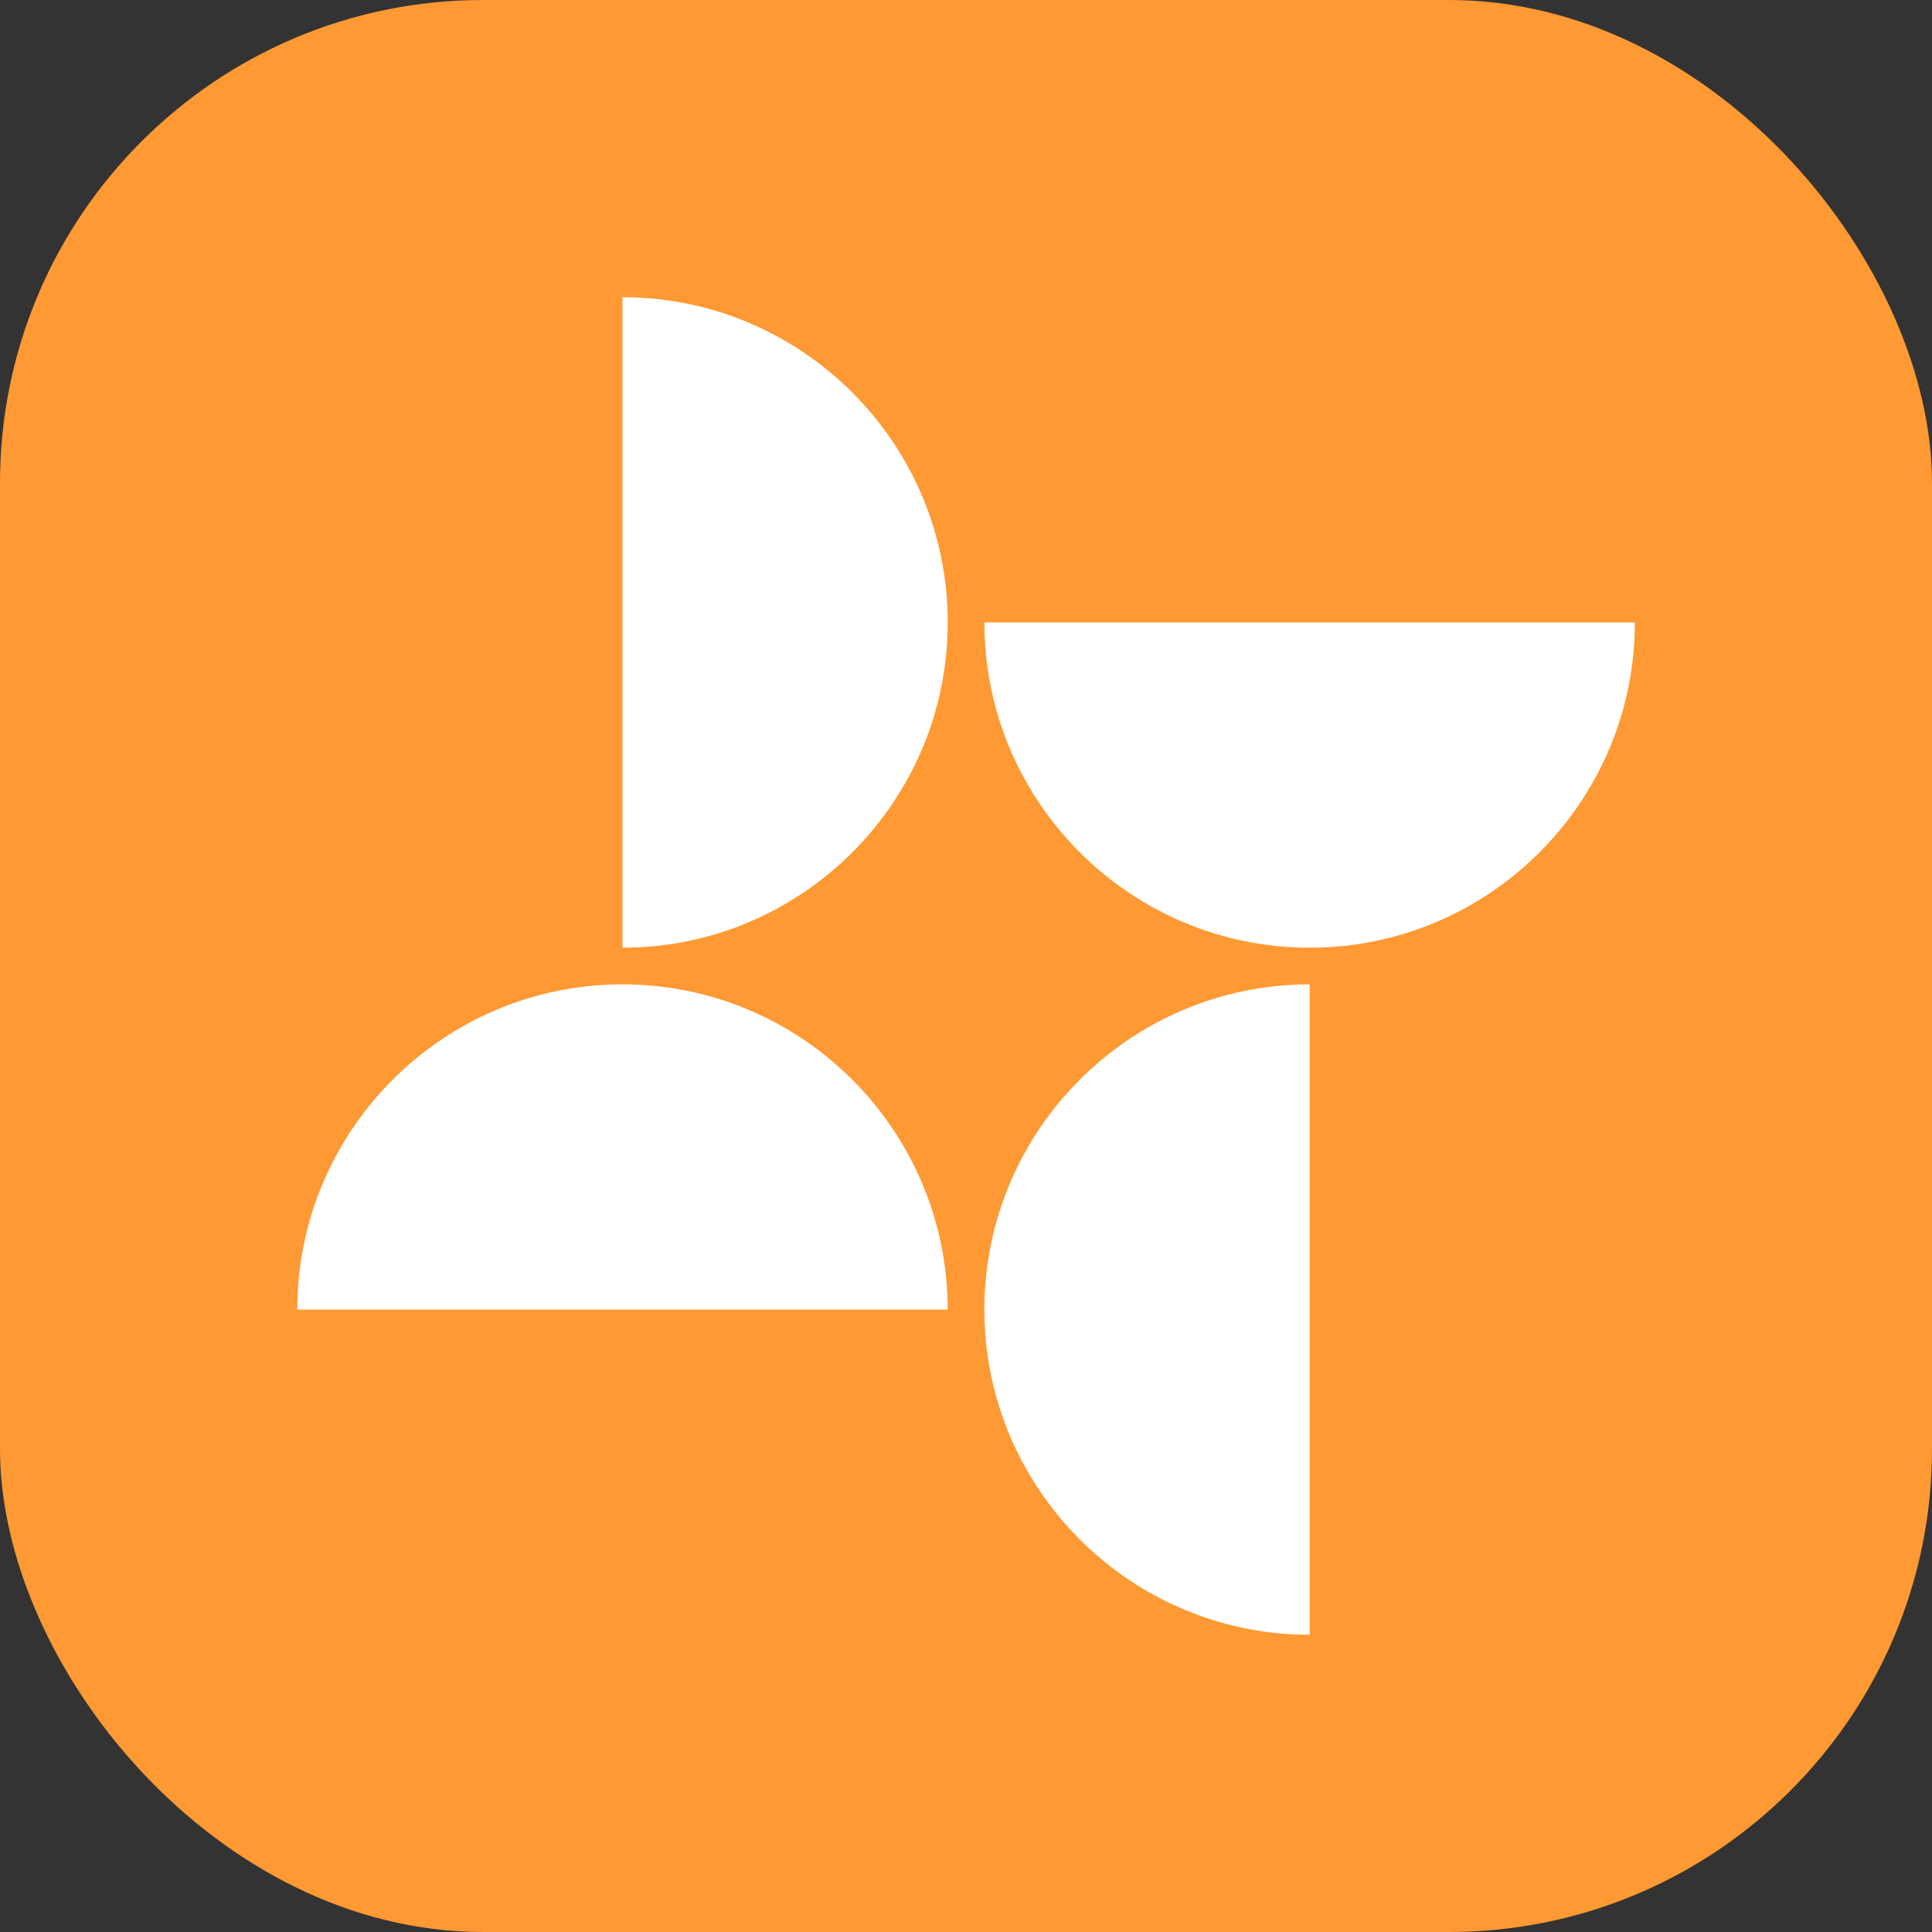 <svg width="64" height="64" viewBox="0 0 64 64" fill="none" xmlns="http://www.w3.org/2000/svg">
<rect x="0" y="0" width="64" height="64" fill="#333333" stroke="none"/>
<rect width="64" height="64" rx="16" fill="#FF9933"/>
<path d="M32.609 43.38C32.609 49.32 37.441 54.154 43.383 54.154V32.608C37.443 32.608 32.609 37.44 32.609 43.382V43.38Z" fill="white"/>
<path d="M20.621 32.608C14.681 32.608 9.848 37.44 9.848 43.382H31.393C31.393 37.442 26.561 32.608 20.62 32.608H20.621Z" fill="white"/>
<path d="M32.609 20.62C32.609 26.56 37.441 31.394 43.383 31.394C49.325 31.394 54.157 26.562 54.157 20.62L32.611 20.62H32.609Z" fill="white"/>
<path d="M20.621 9.848L20.621 31.394C26.561 31.394 31.395 26.562 31.395 20.62C31.395 14.678 26.563 9.846 20.621 9.846V9.848Z" fill="white"/>
</svg>
